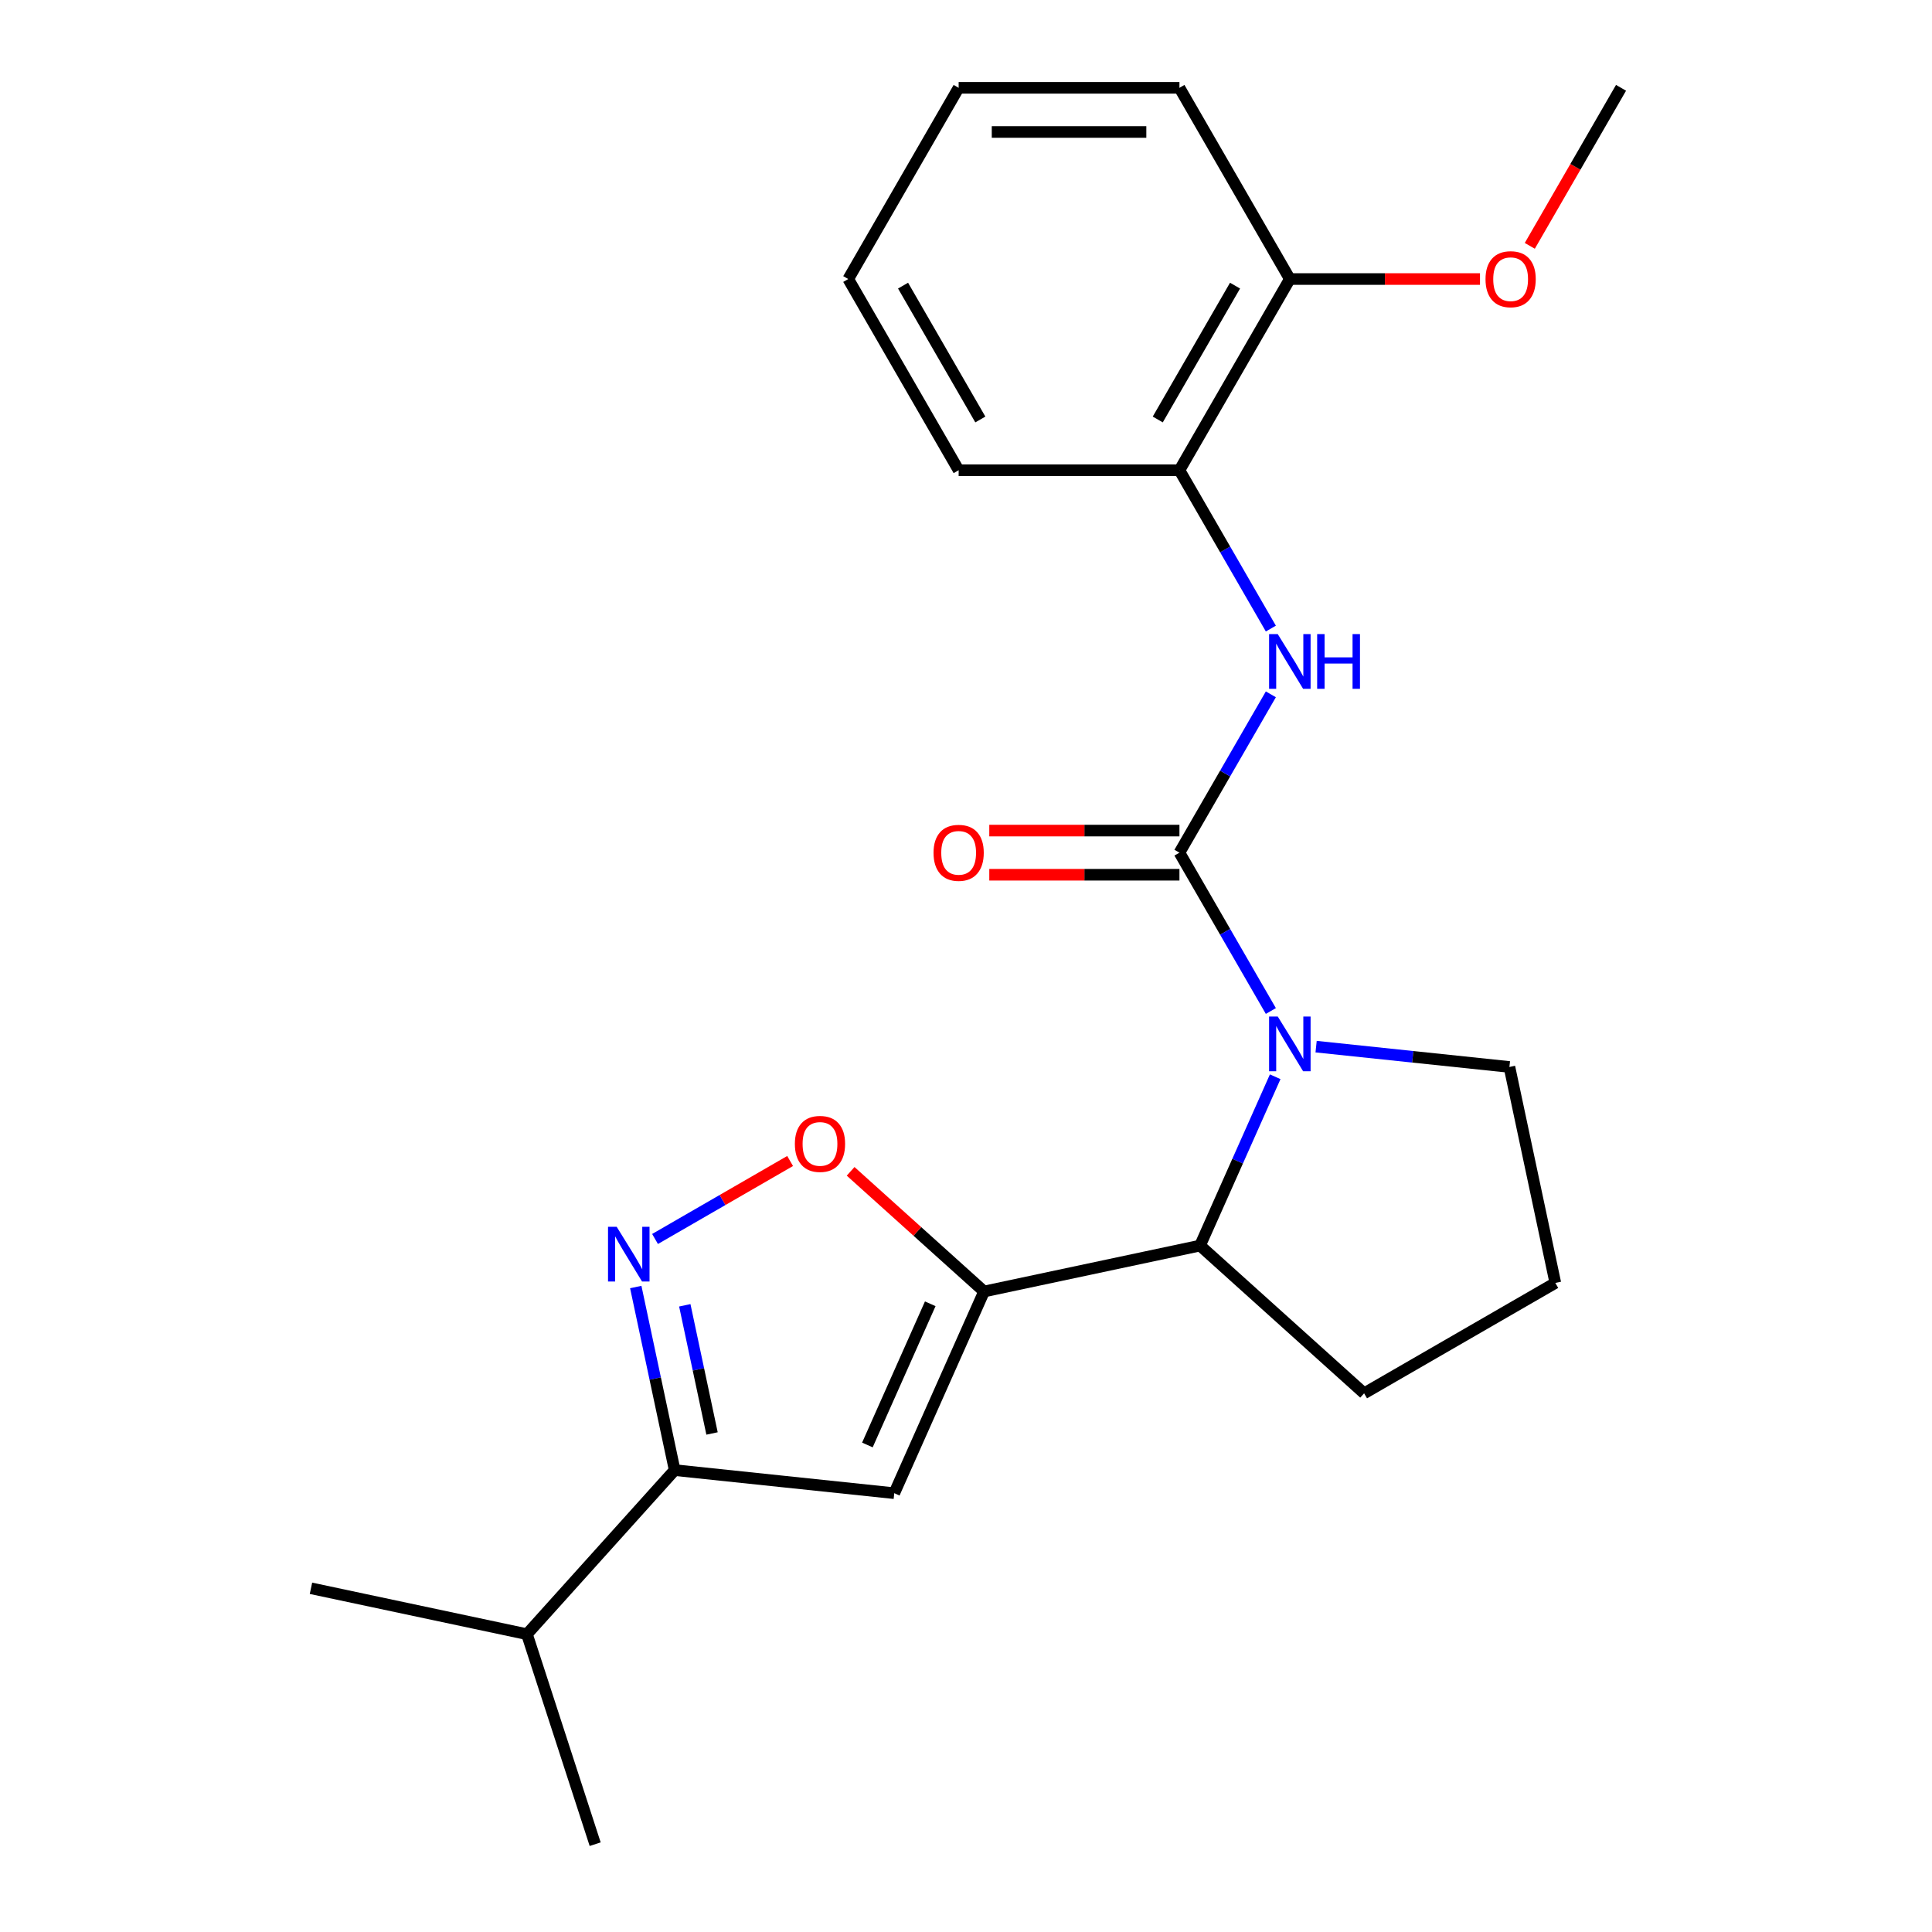<?xml version='1.0' encoding='iso-8859-1'?>
<svg version='1.1' baseProfile='full'
              xmlns='http://www.w3.org/2000/svg'
                      xmlns:rdkit='http://www.rdkit.org/xml'
                      xmlns:xlink='http://www.w3.org/1999/xlink'
                  xml:space='preserve'
width='1000px' height='1000px' viewBox='0 0 1000 1000'>
<!-- END OF HEADER -->
<rect style='opacity:1.0;fill:#FFFFFF;stroke:none' width='1000' height='1000' x='0' y='0'> </rect>
<path class='bond-1' d='M 610.478,441.339 L 634.136,482.316' style='fill:none;fill-rule:evenodd;stroke:#000000;stroke-width:6px;stroke-linecap:butt;stroke-linejoin:miter;stroke-opacity:1' />
<path class='bond-1' d='M 634.136,482.316 L 657.794,523.293' style='fill:none;fill-rule:evenodd;stroke:#0000FF;stroke-width:6px;stroke-linecap:butt;stroke-linejoin:miter;stroke-opacity:1' />
<path class='bond-7' d='M 610.478,441.339 L 634.136,400.362' style='fill:none;fill-rule:evenodd;stroke:#000000;stroke-width:6px;stroke-linecap:butt;stroke-linejoin:miter;stroke-opacity:1' />
<path class='bond-7' d='M 634.136,400.362 L 657.794,359.385' style='fill:none;fill-rule:evenodd;stroke:#0000FF;stroke-width:6px;stroke-linecap:butt;stroke-linejoin:miter;stroke-opacity:1' />
<path class='bond-9' d='M 610.478,429.911 L 561.265,429.911' style='fill:none;fill-rule:evenodd;stroke:#000000;stroke-width:6px;stroke-linecap:butt;stroke-linejoin:miter;stroke-opacity:1' />
<path class='bond-9' d='M 561.265,429.911 L 512.053,429.911' style='fill:none;fill-rule:evenodd;stroke:#FF0000;stroke-width:6px;stroke-linecap:butt;stroke-linejoin:miter;stroke-opacity:1' />
<path class='bond-9' d='M 610.478,452.767 L 561.265,452.767' style='fill:none;fill-rule:evenodd;stroke:#000000;stroke-width:6px;stroke-linecap:butt;stroke-linejoin:miter;stroke-opacity:1' />
<path class='bond-9' d='M 561.265,452.767 L 512.053,452.767' style='fill:none;fill-rule:evenodd;stroke:#FF0000;stroke-width:6px;stroke-linecap:butt;stroke-linejoin:miter;stroke-opacity:1' />
<path class='bond-0' d='M 509.351,668.473 L 621.136,644.712' style='fill:none;fill-rule:evenodd;stroke:#000000;stroke-width:6px;stroke-linecap:butt;stroke-linejoin:miter;stroke-opacity:1' />
<path class='bond-2' d='M 509.351,668.473 L 462.869,772.874' style='fill:none;fill-rule:evenodd;stroke:#000000;stroke-width:6px;stroke-linecap:butt;stroke-linejoin:miter;stroke-opacity:1' />
<path class='bond-2' d='M 481.499,674.836 L 448.961,747.918' style='fill:none;fill-rule:evenodd;stroke:#000000;stroke-width:6px;stroke-linecap:butt;stroke-linejoin:miter;stroke-opacity:1' />
<path class='bond-4' d='M 509.351,668.473 L 474.816,637.377' style='fill:none;fill-rule:evenodd;stroke:#000000;stroke-width:6px;stroke-linecap:butt;stroke-linejoin:miter;stroke-opacity:1' />
<path class='bond-4' d='M 474.816,637.377 L 440.28,606.281' style='fill:none;fill-rule:evenodd;stroke:#FF0000;stroke-width:6px;stroke-linecap:butt;stroke-linejoin:miter;stroke-opacity:1' />
<path class='bond-5' d='M 660.042,557.327 L 640.589,601.02' style='fill:none;fill-rule:evenodd;stroke:#0000FF;stroke-width:6px;stroke-linecap:butt;stroke-linejoin:miter;stroke-opacity:1' />
<path class='bond-5' d='M 640.589,601.02 L 621.136,644.712' style='fill:none;fill-rule:evenodd;stroke:#000000;stroke-width:6px;stroke-linecap:butt;stroke-linejoin:miter;stroke-opacity:1' />
<path class='bond-12' d='M 681.216,541.739 L 731.245,546.998' style='fill:none;fill-rule:evenodd;stroke:#0000FF;stroke-width:6px;stroke-linecap:butt;stroke-linejoin:miter;stroke-opacity:1' />
<path class='bond-12' d='M 731.245,546.998 L 781.275,552.256' style='fill:none;fill-rule:evenodd;stroke:#000000;stroke-width:6px;stroke-linecap:butt;stroke-linejoin:miter;stroke-opacity:1' />
<path class='bond-6' d='M 462.869,772.874 L 349.213,760.929' style='fill:none;fill-rule:evenodd;stroke:#000000;stroke-width:6px;stroke-linecap:butt;stroke-linejoin:miter;stroke-opacity:1' />
<path class='bond-3' d='M 339.049,641.294 L 374.004,621.113' style='fill:none;fill-rule:evenodd;stroke:#0000FF;stroke-width:6px;stroke-linecap:butt;stroke-linejoin:miter;stroke-opacity:1' />
<path class='bond-3' d='M 374.004,621.113 L 408.959,600.931' style='fill:none;fill-rule:evenodd;stroke:#FF0000;stroke-width:6px;stroke-linecap:butt;stroke-linejoin:miter;stroke-opacity:1' />
<path class='bond-25' d='M 329.069,666.161 L 339.141,713.545' style='fill:none;fill-rule:evenodd;stroke:#0000FF;stroke-width:6px;stroke-linecap:butt;stroke-linejoin:miter;stroke-opacity:1' />
<path class='bond-25' d='M 339.141,713.545 L 349.213,760.929' style='fill:none;fill-rule:evenodd;stroke:#000000;stroke-width:6px;stroke-linecap:butt;stroke-linejoin:miter;stroke-opacity:1' />
<path class='bond-25' d='M 354.448,675.624 L 361.498,708.793' style='fill:none;fill-rule:evenodd;stroke:#0000FF;stroke-width:6px;stroke-linecap:butt;stroke-linejoin:miter;stroke-opacity:1' />
<path class='bond-25' d='M 361.498,708.793 L 368.548,741.961' style='fill:none;fill-rule:evenodd;stroke:#000000;stroke-width:6px;stroke-linecap:butt;stroke-linejoin:miter;stroke-opacity:1' />
<path class='bond-14' d='M 621.136,644.712 L 706.064,721.182' style='fill:none;fill-rule:evenodd;stroke:#000000;stroke-width:6px;stroke-linecap:butt;stroke-linejoin:miter;stroke-opacity:1' />
<path class='bond-11' d='M 349.213,760.929 L 272.743,845.857' style='fill:none;fill-rule:evenodd;stroke:#000000;stroke-width:6px;stroke-linecap:butt;stroke-linejoin:miter;stroke-opacity:1' />
<path class='bond-8' d='M 657.794,325.351 L 634.136,284.374' style='fill:none;fill-rule:evenodd;stroke:#0000FF;stroke-width:6px;stroke-linecap:butt;stroke-linejoin:miter;stroke-opacity:1' />
<path class='bond-8' d='M 634.136,284.374 L 610.478,243.397' style='fill:none;fill-rule:evenodd;stroke:#000000;stroke-width:6px;stroke-linecap:butt;stroke-linejoin:miter;stroke-opacity:1' />
<path class='bond-10' d='M 610.478,243.397 L 667.619,144.426' style='fill:none;fill-rule:evenodd;stroke:#000000;stroke-width:6px;stroke-linecap:butt;stroke-linejoin:miter;stroke-opacity:1' />
<path class='bond-10' d='M 599.255,217.123 L 639.253,147.843' style='fill:none;fill-rule:evenodd;stroke:#000000;stroke-width:6px;stroke-linecap:butt;stroke-linejoin:miter;stroke-opacity:1' />
<path class='bond-16' d='M 610.478,243.397 L 496.196,243.397' style='fill:none;fill-rule:evenodd;stroke:#000000;stroke-width:6px;stroke-linecap:butt;stroke-linejoin:miter;stroke-opacity:1' />
<path class='bond-13' d='M 667.619,144.426 L 716.831,144.426' style='fill:none;fill-rule:evenodd;stroke:#000000;stroke-width:6px;stroke-linecap:butt;stroke-linejoin:miter;stroke-opacity:1' />
<path class='bond-13' d='M 716.831,144.426 L 766.044,144.426' style='fill:none;fill-rule:evenodd;stroke:#FF0000;stroke-width:6px;stroke-linecap:butt;stroke-linejoin:miter;stroke-opacity:1' />
<path class='bond-17' d='M 667.619,144.426 L 610.478,45.455' style='fill:none;fill-rule:evenodd;stroke:#000000;stroke-width:6px;stroke-linecap:butt;stroke-linejoin:miter;stroke-opacity:1' />
<path class='bond-18' d='M 272.743,845.857 L 160.958,822.096' style='fill:none;fill-rule:evenodd;stroke:#000000;stroke-width:6px;stroke-linecap:butt;stroke-linejoin:miter;stroke-opacity:1' />
<path class='bond-19' d='M 272.743,845.857 L 308.058,954.545' style='fill:none;fill-rule:evenodd;stroke:#000000;stroke-width:6px;stroke-linecap:butt;stroke-linejoin:miter;stroke-opacity:1' />
<path class='bond-15' d='M 781.275,552.256 L 805.035,664.041' style='fill:none;fill-rule:evenodd;stroke:#000000;stroke-width:6px;stroke-linecap:butt;stroke-linejoin:miter;stroke-opacity:1' />
<path class='bond-20' d='M 791.818,127.249 L 815.43,86.352' style='fill:none;fill-rule:evenodd;stroke:#FF0000;stroke-width:6px;stroke-linecap:butt;stroke-linejoin:miter;stroke-opacity:1' />
<path class='bond-20' d='M 815.43,86.352 L 839.042,45.455' style='fill:none;fill-rule:evenodd;stroke:#000000;stroke-width:6px;stroke-linecap:butt;stroke-linejoin:miter;stroke-opacity:1' />
<path class='bond-23' d='M 706.064,721.182 L 805.035,664.041' style='fill:none;fill-rule:evenodd;stroke:#000000;stroke-width:6px;stroke-linecap:butt;stroke-linejoin:miter;stroke-opacity:1' />
<path class='bond-21' d='M 496.196,243.397 L 439.055,144.426' style='fill:none;fill-rule:evenodd;stroke:#000000;stroke-width:6px;stroke-linecap:butt;stroke-linejoin:miter;stroke-opacity:1' />
<path class='bond-21' d='M 507.419,217.123 L 467.42,147.843' style='fill:none;fill-rule:evenodd;stroke:#000000;stroke-width:6px;stroke-linecap:butt;stroke-linejoin:miter;stroke-opacity:1' />
<path class='bond-24' d='M 610.478,45.455 L 496.196,45.455' style='fill:none;fill-rule:evenodd;stroke:#000000;stroke-width:6px;stroke-linecap:butt;stroke-linejoin:miter;stroke-opacity:1' />
<path class='bond-24' d='M 593.335,68.311 L 513.338,68.311' style='fill:none;fill-rule:evenodd;stroke:#000000;stroke-width:6px;stroke-linecap:butt;stroke-linejoin:miter;stroke-opacity:1' />
<path class='bond-22' d='M 439.055,144.426 L 496.196,45.455' style='fill:none;fill-rule:evenodd;stroke:#000000;stroke-width:6px;stroke-linecap:butt;stroke-linejoin:miter;stroke-opacity:1' />
<path  class='atom-2' d='M 661.359 526.15
L 670.639 541.15
Q 671.559 542.63, 673.039 545.31
Q 674.519 547.99, 674.599 548.15
L 674.599 526.15
L 678.359 526.15
L 678.359 554.47
L 674.479 554.47
L 664.519 538.07
Q 663.359 536.15, 662.119 533.95
Q 660.919 531.75, 660.559 531.07
L 660.559 554.47
L 656.879 554.47
L 656.879 526.15
L 661.359 526.15
' fill='#0000FF'/>
<path  class='atom-4' d='M 319.192 634.984
L 328.472 649.984
Q 329.392 651.464, 330.872 654.144
Q 332.352 656.824, 332.432 656.984
L 332.432 634.984
L 336.192 634.984
L 336.192 663.304
L 332.312 663.304
L 322.352 646.904
Q 321.192 644.984, 319.952 642.784
Q 318.752 640.584, 318.392 639.904
L 318.392 663.304
L 314.712 663.304
L 314.712 634.984
L 319.192 634.984
' fill='#0000FF'/>
<path  class='atom-5' d='M 411.423 592.083
Q 411.423 585.283, 414.783 581.483
Q 418.143 577.683, 424.423 577.683
Q 430.703 577.683, 434.063 581.483
Q 437.423 585.283, 437.423 592.083
Q 437.423 598.963, 434.023 602.883
Q 430.623 606.763, 424.423 606.763
Q 418.183 606.763, 414.783 602.883
Q 411.423 599.003, 411.423 592.083
M 424.423 603.563
Q 428.743 603.563, 431.063 600.683
Q 433.423 597.763, 433.423 592.083
Q 433.423 586.523, 431.063 583.723
Q 428.743 580.883, 424.423 580.883
Q 420.103 580.883, 417.743 583.683
Q 415.423 586.483, 415.423 592.083
Q 415.423 597.803, 417.743 600.683
Q 420.103 603.563, 424.423 603.563
' fill='#FF0000'/>
<path  class='atom-8' d='M 661.359 328.208
L 670.639 343.208
Q 671.559 344.688, 673.039 347.368
Q 674.519 350.048, 674.599 350.208
L 674.599 328.208
L 678.359 328.208
L 678.359 356.528
L 674.479 356.528
L 664.519 340.128
Q 663.359 338.208, 662.119 336.008
Q 660.919 333.808, 660.559 333.128
L 660.559 356.528
L 656.879 356.528
L 656.879 328.208
L 661.359 328.208
' fill='#0000FF'/>
<path  class='atom-8' d='M 681.759 328.208
L 685.599 328.208
L 685.599 340.248
L 700.079 340.248
L 700.079 328.208
L 703.919 328.208
L 703.919 356.528
L 700.079 356.528
L 700.079 343.448
L 685.599 343.448
L 685.599 356.528
L 681.759 356.528
L 681.759 328.208
' fill='#0000FF'/>
<path  class='atom-10' d='M 483.196 441.419
Q 483.196 434.619, 486.556 430.819
Q 489.916 427.019, 496.196 427.019
Q 502.476 427.019, 505.836 430.819
Q 509.196 434.619, 509.196 441.419
Q 509.196 448.299, 505.796 452.219
Q 502.396 456.099, 496.196 456.099
Q 489.956 456.099, 486.556 452.219
Q 483.196 448.339, 483.196 441.419
M 496.196 452.899
Q 500.516 452.899, 502.836 450.019
Q 505.196 447.099, 505.196 441.419
Q 505.196 435.859, 502.836 433.059
Q 500.516 430.219, 496.196 430.219
Q 491.876 430.219, 489.516 433.019
Q 487.196 435.819, 487.196 441.419
Q 487.196 447.139, 489.516 450.019
Q 491.876 452.899, 496.196 452.899
' fill='#FF0000'/>
<path  class='atom-14' d='M 768.901 144.506
Q 768.901 137.706, 772.261 133.906
Q 775.621 130.106, 781.901 130.106
Q 788.181 130.106, 791.541 133.906
Q 794.901 137.706, 794.901 144.506
Q 794.901 151.386, 791.501 155.306
Q 788.101 159.186, 781.901 159.186
Q 775.661 159.186, 772.261 155.306
Q 768.901 151.426, 768.901 144.506
M 781.901 155.986
Q 786.221 155.986, 788.541 153.106
Q 790.901 150.186, 790.901 144.506
Q 790.901 138.946, 788.541 136.146
Q 786.221 133.306, 781.901 133.306
Q 777.581 133.306, 775.221 136.106
Q 772.901 138.906, 772.901 144.506
Q 772.901 150.226, 775.221 153.106
Q 777.581 155.986, 781.901 155.986
' fill='#FF0000'/>
</svg>
